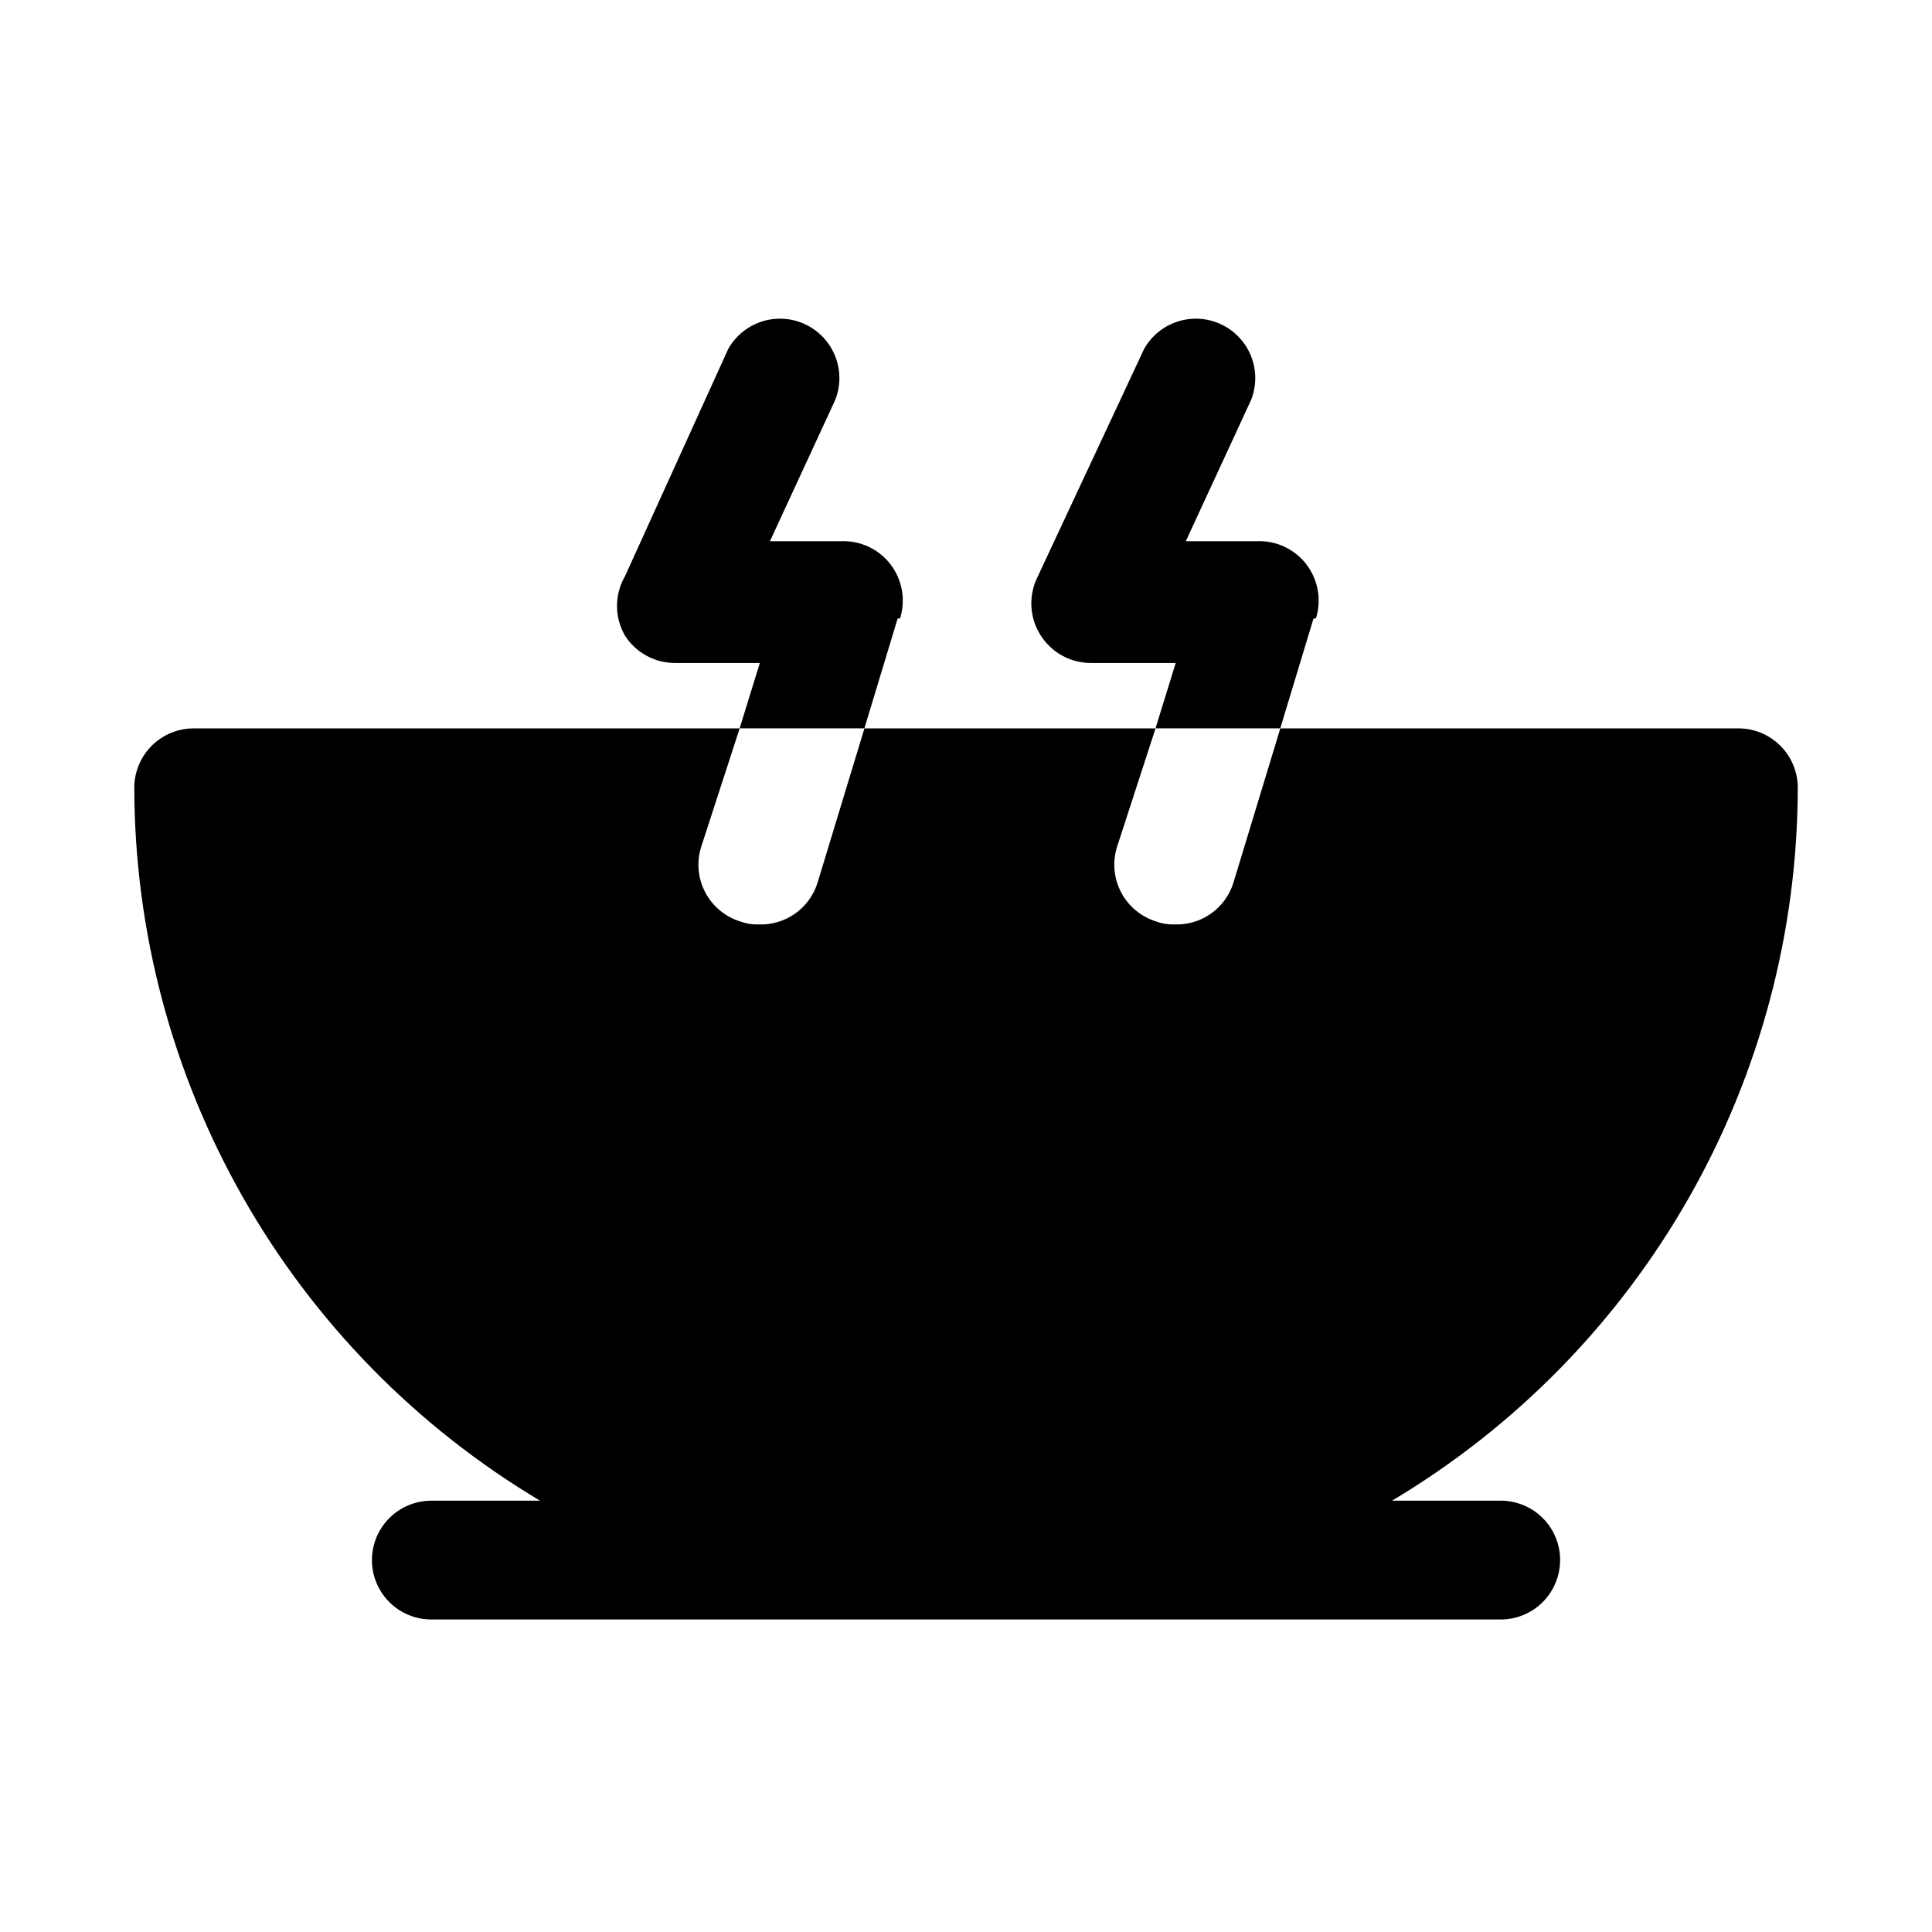 <?xml version="1.0" encoding="UTF-8"?>
<!-- Uploaded to: ICON Repo, www.svgrepo.com, Generator: ICON Repo Mixer Tools -->
<svg fill="#000000" width="800px" height="800px" version="1.1" viewBox="144 144 512 512" xmlns="http://www.w3.org/2000/svg">
 <g>
  <path d="m557.44 557.44c0 4.176-1.656 8.18-4.609 11.133-2.953 2.953-6.957 4.613-11.133 4.613h-283.39c-5.625 0-10.82-3-13.633-7.871s-2.812-10.875 0-15.746 8.008-7.871 13.633-7.871h28.812c-32.723-19.512-59.832-47.176-78.676-80.285-18.848-33.113-28.789-70.543-28.855-108.64 0-4.176 1.66-8.18 4.609-11.133 2.953-2.953 6.957-4.609 11.133-4.609h144.69l-10.23 31.488c-1.23 3.988-0.828 8.301 1.121 11.988 1.949 3.691 5.281 6.457 9.27 7.691 1.508 0.566 3.113 0.832 4.723 0.785 3.473 0.16 6.902-0.836 9.75-2.828 2.848-1.992 4.953-4.875 5.992-8.191l12.441-40.934h77.145l-10.234 31.488c-1.23 3.988-0.824 8.301 1.121 11.988 1.949 3.691 5.285 6.457 9.27 7.691 1.508 0.566 3.113 0.832 4.723 0.785 3.473 0.16 6.902-0.836 9.75-2.828 2.848-1.992 4.957-4.875 5.996-8.191l12.438-40.934h121.39c4.176 0 8.18 1.656 11.133 4.609 2.953 2.953 4.609 6.957 4.609 11.133-0.066 38.102-10.008 75.531-28.855 108.64-18.844 33.109-45.953 60.773-78.676 80.285h28.812c4.176 0 8.18 1.66 11.133 4.609 2.953 2.953 4.609 6.957 4.609 11.133z"/>
  <path d="m381.89 307.89-8.816 29.129h-33.062l5.352-17.32h-22.355c-5.41 0.047-10.465-2.688-13.383-7.242-2.812-4.871-2.812-10.871 0-15.742l27.395-60.301c2.648-4.656 7.484-7.648 12.832-7.938 5.352-0.289 10.48 2.164 13.617 6.508 3.137 4.344 3.848 9.984 1.891 14.969l-17.32 37.473h18.734c5.141-0.238 10.074 2.047 13.211 6.125 3.137 4.082 4.082 9.434 2.535 14.34z"/>
  <path d="m492.1 307.89-8.816 29.129h-33.062l5.352-17.32h-22.355c-5.41 0.047-10.461-2.688-13.383-7.242-1.504-2.324-2.367-5-2.508-7.766-0.137-2.766 0.457-5.516 1.719-7.977l28.184-60.301c2.648-4.656 7.484-7.648 12.836-7.938 5.348-0.289 10.477 2.164 13.613 6.508 3.137 4.344 3.848 9.984 1.891 14.969l-17.32 37.473h18.738c5.137-0.238 10.07 2.047 13.207 6.125 3.137 4.082 4.086 9.434 2.535 14.34z"/>
 </g>
</svg>
